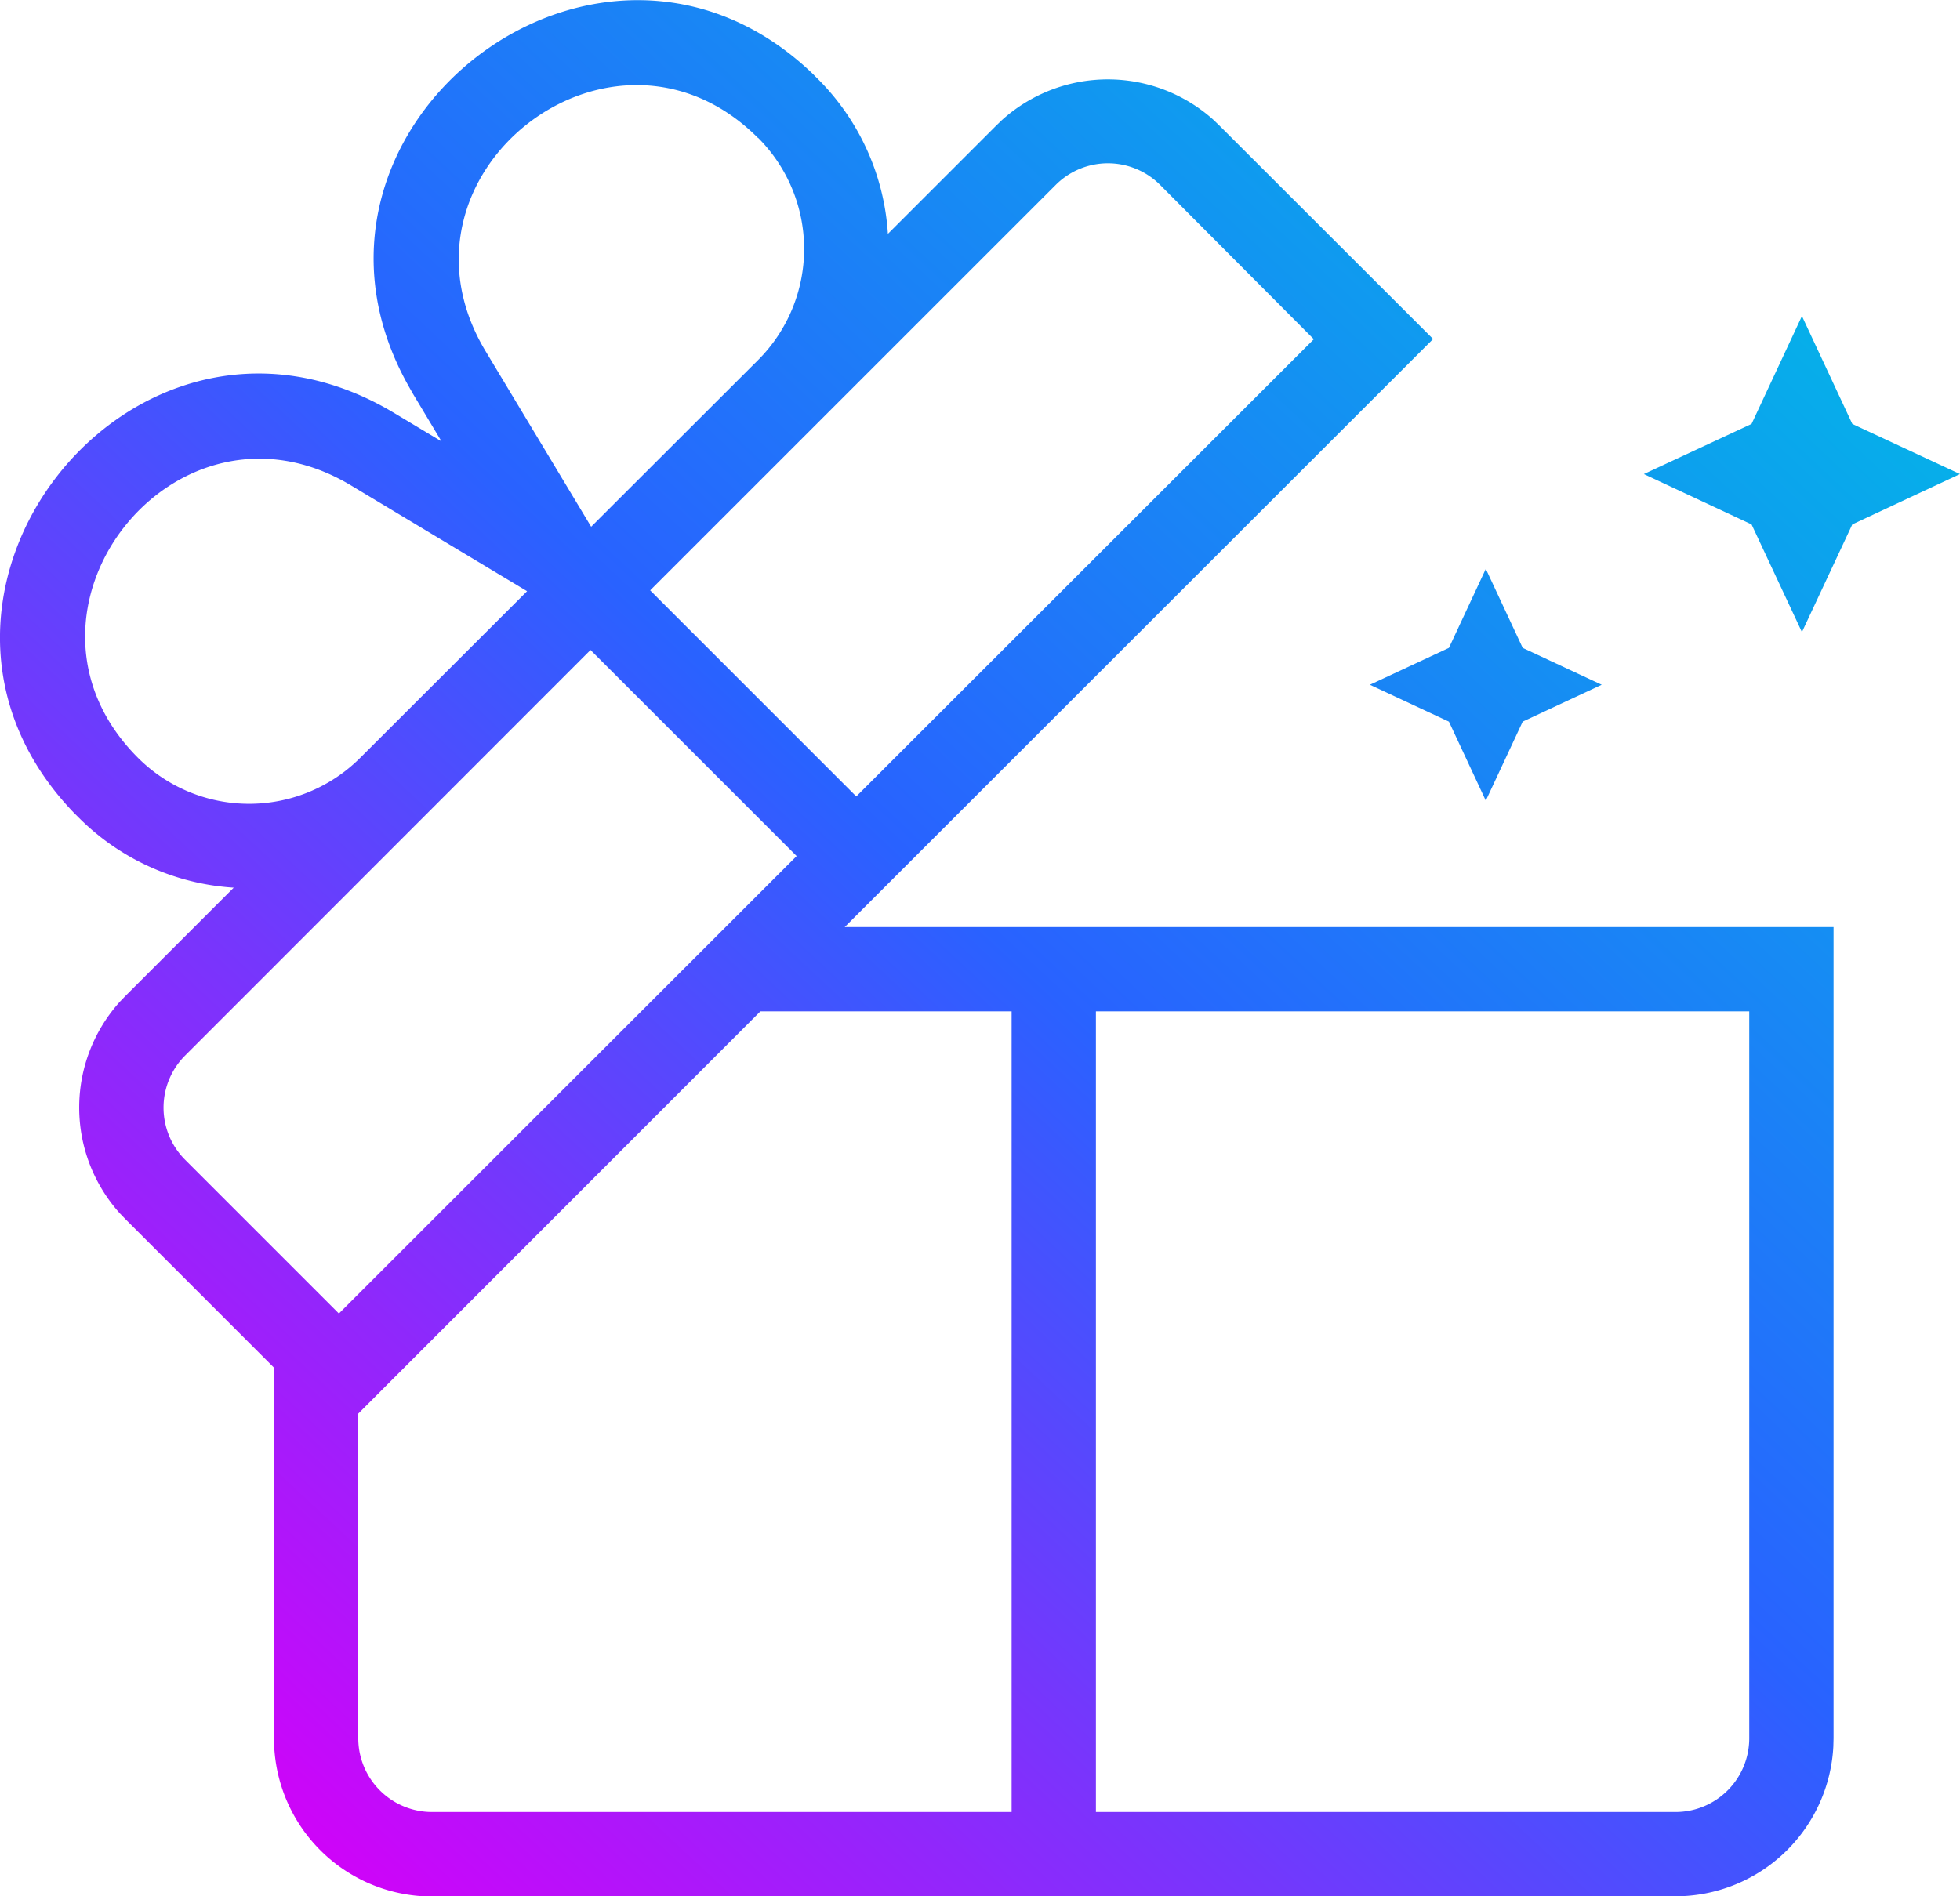 <svg xmlns="http://www.w3.org/2000/svg" width="93" height="90" viewBox="0 0 93 90"><path fill="url(#atfmuqcxi)" d="M19.43 18.4C12.48 6.2 28.4-6.22 38.55 3.49l.24.24a11.4 11.4 0 0 1 3.34 7.37l5.13-5.13.28-.27a7.5 7.5 0 0 1 10.05 0l.28.27L68 16.09 40.08 44H87v38.5l-.01.39a7.5 7.5 0 0 1-7.1 7.1l-.39.01H20.11a7.5 7.5 0 0 1-7.1-7.11L13 82.5V64.91l-7.04-7.04-.27-.28a7.5 7.5 0 0 1 0-10.05l.27-.28 5.13-5.13a11.4 11.4 0 0 1-7.37-3.34l-.24-.24C-6.23 28.4 6.2 12.48 18.41 19.43l.29.17 2.25 1.35-1.35-2.25zM17 67.09V82.5a3.5 3.5 0 0 0 3.5 3.5H48V48H36.08zM52 86h27.5a3.5 3.5 0 0 0 3.5-3.5V48H52zM8.78 50.1a3.5 3.5 0 0 0 0 4.94l7.3 7.3L37.8 40.63l-9.78-9.78zm7.86-27.07c-8.36-5-16.98 6.04-10.1 12.93a7.46 7.46 0 0 0 10.56 0l7.91-7.9zm55.61 7.72L76 32.5l-3.75 1.75L70.5 38l-1.75-3.75L65 32.5l3.75-1.75L70.5 27zM55.05 8.78a3.5 3.5 0 0 0-4.96 0L30.85 28.02l9.78 9.78L62.34 16.1zm32.84 11.34L93 22.5l-5.11 2.39L85.5 30l-2.39-5.11L78 22.5l5.11-2.38L85.5 15zM35.97 6.55c-6.9-6.9-17.95 1.73-12.94 10.1L28.05 25l7.92-7.91a7.46 7.46 0 0 0 0-10.55"/><defs><linearGradient id="atfmuqcxi" x1="93" x2="17.01" y1="11.01" y2="92.49" gradientUnits="userSpaceOnUse"><stop stop-color="#00bce6"/><stop offset=".5" stop-color="#2962ff"/><stop offset="1" stop-color="#d500f9"/></linearGradient></defs></svg>